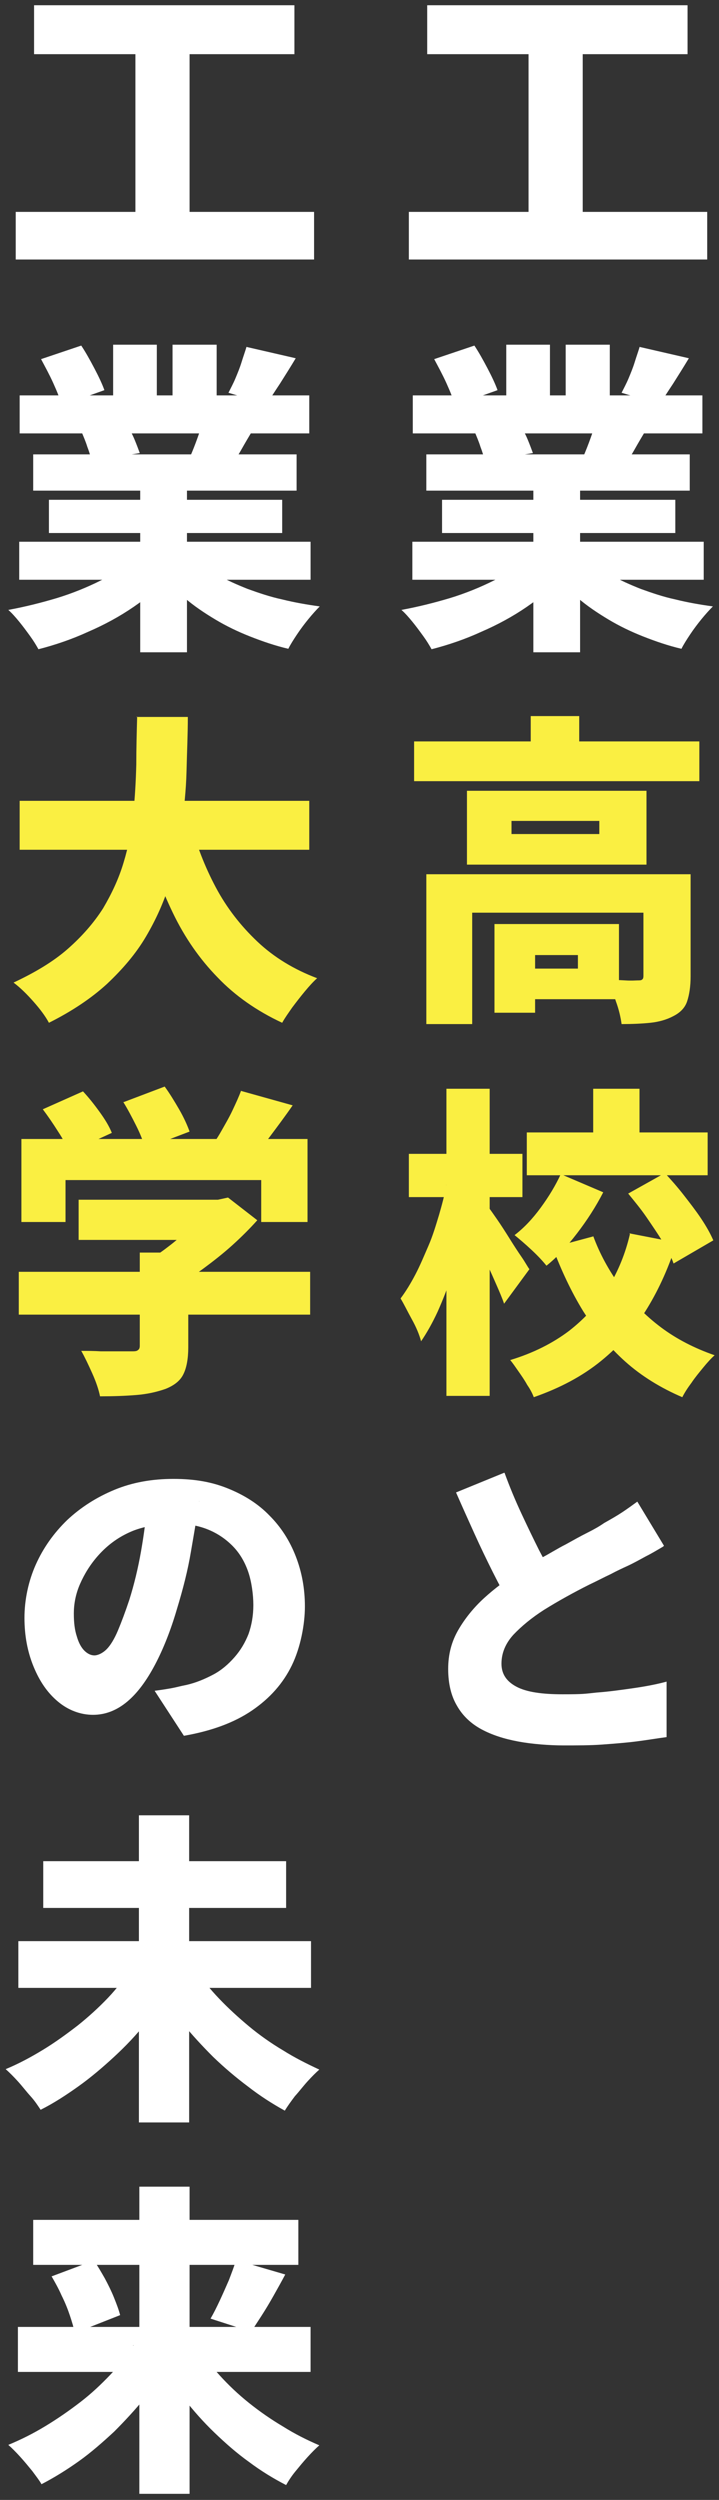 <?xml version="1.0" encoding="UTF-8"?>
<svg id="_トップ" data-name="トップ" xmlns="http://www.w3.org/2000/svg" version="1.1" viewBox="0 0 164.6 572.2">
  <rect x="0" y="0" width="164.6" height="572.2" fill="#333333" stroke="none"/>
  <defs>
    <style>
      .cls-1 {
        fill: #faef42;
      }

      .cls-1, .cls-2 {
        stroke-width: 0px;
      }

      .cls-2 {
        fill: #fff;
      }
    </style>
  </defs>
  <path class="cls-2" d="M93.6,48.5h68.3v10.9h-68.3v-10.9ZM97.8,1.2h59.6v11.2h-59.6V1.2ZM121,7.5h12.4v45.3h-12.4V7.5Z"/>
  <path class="cls-2" d="M120.6,128l8.4,3.8c-2.4,2.6-5.2,4.9-8.4,7.1-3.2,2.2-6.7,4.1-10.4,5.7-3.7,1.7-7.5,3-11.4,4-.5-.9-1.1-1.9-1.9-3-.8-1.1-1.6-2.2-2.5-3.3-.9-1.1-1.7-2-2.5-2.7,3.8-.7,7.4-1.6,11.1-2.7,3.6-1.1,7-2.5,10-4,3.1-1.5,5.6-3.2,7.5-4.9ZM94.4,124h66.7v8.7h-66.7v-8.7ZM94.5,90.5h66.3v8.7h-66.3v-8.7ZM97.6,104h60.3v8.3h-60.3v-8.3ZM99.4,82.2l9.2-3.1c1,1.5,2,3.3,3,5.2s1.8,3.6,2.3,5l-9.8,3.5c-.3-1.4-1-3.1-1.9-5.1-.9-2-1.9-3.8-2.8-5.5ZM101.2,114.4h53.4v7.6h-53.4v-7.6ZM108.7,99l10.5-1.6c.5.9,1.1,2,1.6,3.2.5,1.2.9,2.3,1.2,3.1l-11,1.8c-.2-.8-.5-1.9-1-3.2-.4-1.3-.9-2.4-1.3-3.4ZM115.9,78.9h10v15.7h-10v-15.7ZM122.1,108.3h10.7v41h-10.7v-41ZM134.6,127.8c1.5,1.3,3.2,2.6,5.3,3.8,2,1.2,4.3,2.2,6.8,3.2,2.5.9,5.1,1.8,7.9,2.4,2.8.7,5.7,1.2,8.6,1.6-.8.8-1.7,1.8-2.6,2.9s-1.8,2.3-2.6,3.5c-.8,1.2-1.5,2.3-2,3.3-3-.7-5.9-1.7-8.7-2.8s-5.5-2.4-8-3.9-4.9-3.1-7.1-5c-2.2-1.8-4.2-3.8-5.9-5.9l8.3-3.3ZM129.5,78.9h10.1v15h-10.1v-15ZM136.7,95.3l11.5,2.6c-1.1,1.8-2.1,3.5-3,5.1-.9,1.6-1.8,2.9-2.5,4.1l-9.2-2.5c.6-1.4,1.2-2.9,1.8-4.6.6-1.7,1.1-3.2,1.4-4.6ZM146.4,79.4l11.3,2.6c-1.2,2-2.4,3.9-3.6,5.8-1.2,1.8-2.2,3.4-3.1,4.7l-8.7-2.6c.5-1,1.1-2.1,1.6-3.3.5-1.2,1-2.4,1.4-3.7.4-1.3.8-2.4,1.1-3.4Z"/>
  <path class="cls-1" d="M94.8,169.7h65.3v9.1h-65.3v-9.1ZM97.6,200.1h53.6v8.8h-43.1v25.5h-10.5v-34.3ZM106.9,181h41.1v16.9h-41.1v-16.9ZM113.2,211.5h9.3v20.3h-9.3v-20.3ZM117.1,187.9v3h20.1v-3h-20.1ZM117.8,211.5h23.9v17.2h-23.9v-7h14.5v-3.1h-14.5v-7ZM121.5,163.9h11.1v10.4h-11.1v-10.4ZM147.3,200.1h10.8v23.4c0,2.3-.3,4.2-.8,5.7s-1.6,2.6-3.2,3.4c-1.5.8-3.3,1.3-5.2,1.5-1.9.2-4.2.3-6.6.3-.2-1.5-.6-3.3-1.3-5.2-.6-1.9-1.3-3.6-2-4.9,1.3,0,2.6,0,4.1.1s2.4,0,2.9,0c.5,0,.8,0,1-.2.2-.1.3-.4.3-.8v-23.2Z"/>
  <path class="cls-1" d="M102.1,271.2l5.9,2.1c-.5,3-1.1,6-1.9,9.2-.8,3.2-1.6,6.2-2.6,9.2-1,3-2.1,5.8-3.3,8.5-1.2,2.6-2.5,4.9-3.8,6.8-.4-1.5-1.1-3.2-2.1-5s-1.8-3.5-2.6-4.8c1.2-1.6,2.3-3.4,3.4-5.5,1.1-2.1,2-4.3,3-6.6s1.7-4.7,2.4-7c.7-2.4,1.3-4.7,1.7-6.9ZM93.6,264.1h26v9.9h-26v-9.9ZM102.2,249.2h9.9v70.3h-9.9v-70.3ZM111.8,276.3c.4.5,1.1,1.5,2,2.8.9,1.3,1.8,2.7,2.8,4.3s1.9,3,2.8,4.3,1.4,2.3,1.8,2.8l-5.8,7.9c-.4-1.2-1-2.6-1.7-4.2-.7-1.6-1.4-3.2-2.2-4.9-.8-1.7-1.6-3.2-2.3-4.7s-1.4-2.7-1.9-3.7l4.6-4.5ZM144.1,282.3l10.8,2.1c-1.7,5.4-3.9,10.4-6.7,15-2.8,4.6-6.3,8.6-10.6,12.1s-9.4,6.2-15.4,8.3c-.3-.8-.8-1.8-1.5-2.8-.6-1.1-1.3-2.1-2-3.1-.7-1-1.3-1.9-1.9-2.6,5.3-1.6,9.8-3.9,13.5-6.7,3.7-2.9,6.7-6.2,9-10s3.9-7.8,4.9-12.1ZM128.5,268.8l9.6,4.1c-1.7,3.3-3.7,6.4-6,9.4-2.3,3-4.6,5.5-7,7.4-.8-1-1.9-2.2-3.4-3.6-1.5-1.4-2.8-2.5-3.9-3.4,2.1-1.6,4.1-3.7,6-6.3s3.4-5.1,4.6-7.7ZM120.6,259.2h41.4v9.8h-41.4v-9.8ZM135.8,282.9c1.5,4.1,3.6,7.9,6.2,11.5,2.6,3.5,5.7,6.7,9.3,9.4,3.6,2.7,7.7,4.8,12.3,6.4-.8.7-1.7,1.7-2.6,2.8s-1.9,2.3-2.7,3.5c-.9,1.2-1.6,2.3-2.1,3.3-4.9-2.1-9.3-4.8-13-8.1-3.7-3.3-6.9-7.2-9.7-11.6-2.7-4.4-5-9.3-7-14.6l9.3-2.5ZM135.8,249.2h10.6v14.4h-10.6v-14.4ZM143.8,273.2l8.4-4.7c1.4,1.5,2.9,3.2,4.3,5s2.8,3.6,4,5.4c1.2,1.8,2.1,3.4,2.8,5l-9.1,5.3c-.5-1.5-1.4-3.1-2.5-5-1.1-1.8-2.4-3.7-3.7-5.6s-2.8-3.7-4.1-5.3Z"/>
  <path class="cls-2" d="M151.8,354c-1.2.7-2.5,1.5-3.9,2.2-1.3.7-2.7,1.5-4.2,2.2-1.1.5-2.4,1.1-3.9,1.9-1.5.7-3.2,1.6-4.9,2.4-1.8.9-3.5,1.8-5.3,2.8s-3.5,2-5.1,3c-2.8,1.8-5.1,3.7-7,5.7-1.8,2-2.7,4.2-2.7,6.6s1.2,4.1,3.5,5.3c2.3,1.2,5.8,1.7,10.5,1.7s5-.1,7.8-.4c2.8-.2,5.6-.6,8.4-1s5.4-.9,7.6-1.5v12.7c-2.3.3-4.6.7-7,1-2.4.3-5,.5-7.7.7-2.7.2-5.7.2-8.9.2s-7.2-.3-10.4-.9-6-1.5-8.4-2.8-4.3-3.1-5.6-5.4c-1.3-2.2-2-5-2-8.4s.8-6.3,2.3-8.9c1.5-2.6,3.5-5.1,5.9-7.3,2.4-2.2,5.1-4.2,8-6.1,1.7-1.1,3.4-2.2,5.3-3.2s3.6-2.1,5.4-3c1.8-1,3.4-1.9,5-2.7s2.8-1.5,3.8-2.2c1.6-.9,3-1.7,4.2-2.5,1.2-.8,2.3-1.6,3.4-2.4l6.1,10.1ZM115.5,337.1c1.2,3.3,2.5,6.4,3.9,9.4,1.4,3,2.7,5.7,4,8.3,1.3,2.5,2.6,4.8,3.7,6.9l-10.1,5.8c-1.4-2.3-2.8-4.9-4.2-7.7s-2.8-5.7-4.2-8.8c-1.4-3.1-2.8-6.2-4.2-9.4l11-4.5Z"/>
  <path class="cls-2" d="M3.6,48.5h68.3v10.9H3.6v-10.9ZM7.8,1.2h59.6v11.2H7.8V1.2ZM31,7.5h12.4v45.3h-12.4V7.5Z"/>
  <path class="cls-2" d="M30.6,128l8.4,3.8c-2.4,2.6-5.2,4.9-8.4,7.1-3.2,2.2-6.7,4.1-10.4,5.7-3.7,1.7-7.5,3-11.4,4-.5-.9-1.1-1.9-1.9-3-.8-1.1-1.6-2.2-2.5-3.3-.9-1.1-1.7-2-2.5-2.7,3.8-.7,7.4-1.6,11.1-2.7,3.6-1.1,7-2.5,10-4,3.1-1.5,5.6-3.2,7.5-4.9ZM4.4,124h66.7v8.7H4.4v-8.7ZM4.5,90.5h66.3v8.7H4.5v-8.7ZM7.6,104h60.3v8.3H7.6v-8.3ZM9.4,82.2l9.2-3.1c1,1.5,2,3.3,3,5.2s1.8,3.6,2.3,5l-9.8,3.5c-.3-1.4-1-3.1-1.9-5.1-.9-2-1.9-3.8-2.8-5.5ZM11.2,114.4h53.4v7.6H11.2v-7.6ZM18.7,99l10.5-1.6c.5.9,1.1,2,1.6,3.2.5,1.2.9,2.3,1.2,3.1l-11,1.8c-.2-.8-.5-1.9-1-3.2-.4-1.3-.9-2.4-1.3-3.4ZM25.9,78.9h10v15.7h-10v-15.7ZM32.1,108.3h10.7v41h-10.7v-41ZM44.6,127.8c1.5,1.3,3.2,2.6,5.3,3.8,2,1.2,4.3,2.2,6.8,3.2,2.5.9,5.1,1.8,7.9,2.4,2.8.7,5.7,1.2,8.6,1.6-.8.8-1.7,1.8-2.6,2.9s-1.8,2.3-2.6,3.5c-.8,1.2-1.5,2.3-2,3.3-3-.7-5.9-1.7-8.7-2.8s-5.5-2.4-8-3.9-4.9-3.1-7.1-5c-2.2-1.8-4.2-3.8-5.9-5.9l8.3-3.3ZM39.5,78.9h10.1v15h-10.1v-15ZM46.7,95.3l11.5,2.6c-1.1,1.8-2.1,3.5-3,5.1-.9,1.6-1.8,2.9-2.5,4.1l-9.2-2.5c.6-1.4,1.2-2.9,1.8-4.6.6-1.7,1.1-3.2,1.4-4.6ZM56.4,79.4l11.3,2.6c-1.2,2-2.4,3.9-3.6,5.8-1.2,1.8-2.2,3.4-3.1,4.7l-8.7-2.6c.5-1,1.1-2.1,1.6-3.3.5-1.2,1-2.4,1.4-3.7.4-1.3.8-2.4,1.1-3.4Z"/>
  <path class="cls-1" d="M31.2,164.1h11.8c0,4-.2,8.2-.3,12.5s-.6,8.6-1.1,12.9-1.5,8.6-2.8,12.8c-1.3,4.2-3.1,8.2-5.4,12.1s-5.3,7.4-8.9,10.8c-3.6,3.3-8.1,6.3-13.3,8.9-.8-1.5-2-3.1-3.5-4.8s-3-3.2-4.6-4.4c4.9-2.3,9.1-4.8,12.4-7.7s6-6,8.1-9.3c2-3.4,3.6-6.8,4.7-10.5,1.1-3.6,1.8-7.3,2.2-11.1.4-3.8.6-7.5.7-11.3,0-3.7.1-7.4.2-11ZM4.5,183.3h66.3v11.2H4.5v-11.2ZM43.5,187.8c1.4,5.5,3.4,10.6,5.9,15.3,2.5,4.7,5.7,8.8,9.5,12.4s8.4,6.4,13.7,8.4c-.9.8-1.8,1.8-2.8,3-1,1.2-2,2.5-2.9,3.7-.9,1.3-1.7,2.4-2.3,3.5-5.8-2.7-10.8-6.2-14.8-10.4-4.1-4.2-7.5-9.1-10.2-14.7-2.7-5.6-5-11.8-7-18.7l10.9-2.5Z"/>
  <path class="cls-1" d="M4.3,291.1h66.7v9.8H4.3v-9.8ZM4.9,260.7h65.5v19h-10.6v-9.6H15v9.6H4.9v-19ZM9.8,253.9l9.2-4.1c1.3,1.4,2.5,2.9,3.8,4.7,1.3,1.8,2.2,3.3,2.8,4.8l-9.8,4.5c-.5-1.4-1.3-3-2.5-4.8-1.2-1.9-2.3-3.5-3.5-5.1ZM18,274.6h32.7v9.2H18v-9.2ZM32.1,286.7h11v21.7c0,2.6-.4,4.7-1.1,6.1-.7,1.5-2.1,2.6-4.1,3.4-2,.7-4.2,1.2-6.7,1.4-2.5.2-5.2.3-8.3.3-.3-1.5-.9-3.3-1.8-5.3s-1.7-3.7-2.5-5.1c1.4,0,2.9,0,4.5.1,1.6,0,3,0,4.3,0h2.7c.7,0,1.2,0,1.5-.3.3-.2.4-.5.4-1v-21.3ZM28.2,252.3l9.5-3.6c1.1,1.5,2.2,3.3,3.3,5.2s1.9,3.7,2.4,5.1l-10.2,3.9c-.3-1.4-1-3.2-2-5.2-1-2-2-3.9-3-5.5ZM47.2,274.6h2.7l2.3-.5,6.7,5.2c-1.7,1.9-3.6,3.8-5.7,5.7-2.1,1.9-4.4,3.7-6.7,5.4-2.3,1.7-4.8,3.2-7.2,4.5-.6-.9-1.5-2-2.7-3.3-1.2-1.2-2.1-2.2-2.9-3,1.8-1,3.6-2.3,5.4-3.7,1.8-1.4,3.4-2.9,4.8-4.4s2.5-2.8,3.3-4v-2ZM55.2,249.7l11.8,3.3c-1.8,2.6-3.6,5-5.4,7.4-1.8,2.4-3.4,4.4-4.9,6l-8.9-3.1c.9-1.3,1.9-2.7,2.8-4.3.9-1.6,1.8-3.1,2.6-4.8s1.5-3.2,2-4.6Z"/>
  <path class="cls-2" d="M45.6,343.5c-.5,3.7-1.2,7.6-1.9,11.7-.7,4.2-1.8,8.5-3.2,13.1-1.4,4.8-3.1,9.1-5,12.7-1.9,3.6-4,6.5-6.4,8.5s-5,3-7.8,3-5.6-1-8-3-4.2-4.6-5.6-8-2.1-7.1-2.1-11.2.9-8.4,2.6-12.2,4.1-7.2,7.2-10.2c3.1-2.9,6.7-5.2,10.8-6.9,4.1-1.7,8.6-2.5,13.5-2.5s8.8.7,12.5,2.2c3.7,1.5,6.9,3.5,9.5,6.2,2.6,2.6,4.6,5.7,6,9.3,1.4,3.6,2.1,7.4,2.1,11.5s-1,9.4-3,13.5c-2,4.1-5,7.5-9.1,10.3-4.1,2.8-9.3,4.7-15.6,5.8l-6.7-10.3c1.5-.2,2.8-.4,3.9-.6,1.1-.2,2.1-.5,3.2-.7,2.3-.5,4.4-1.4,6.3-2.4s3.5-2.4,4.9-4,2.4-3.3,3.2-5.3c.7-2,1.1-4.2,1.1-6.6s-.4-5.4-1.2-7.7c-.8-2.3-2-4.3-3.6-5.9-1.6-1.6-3.5-2.9-5.8-3.8-2.3-.9-4.9-1.3-7.8-1.3s-7.1.7-9.9,2c-2.9,1.3-5.2,3.1-7.1,5.2-1.9,2.1-3.3,4.4-4.3,6.7s-1.4,4.6-1.4,6.7.2,3.8.7,5.3c.4,1.4,1,2.5,1.7,3.2s1.5,1.1,2.3,1.1,1.9-.5,2.8-1.4,1.8-2.4,2.6-4.3,1.7-4.3,2.6-7c1.1-3.5,2-7.2,2.7-11.2.7-4,1.2-7.9,1.5-11.7l11.8.4Z"/>
  <path class="cls-2" d="M30.1,450.7l9.3,3.8c-1.8,2.9-3.8,5.7-6,8.5-2.2,2.8-4.7,5.4-7.3,7.8-2.6,2.4-5.3,4.7-8.1,6.7s-5.7,3.9-8.7,5.4c-.6-.9-1.3-2-2.3-3.1s-1.9-2.3-2.9-3.4c-1-1.1-1.9-2-2.8-2.8,2.9-1.2,5.7-2.7,8.5-4.4,2.8-1.7,5.4-3.6,8-5.6,2.5-2,4.8-4.1,6.9-6.3,2.1-2.2,3.8-4.5,5.3-6.7ZM4.2,444.3h67v10.7H4.2v-10.7ZM9.9,426h55.6v10.7H9.9v-10.7ZM31.8,415.5h11.5v70.3h-11.5v-70.3ZM44.9,450.8c1.4,2.3,3.2,4.5,5.3,6.7,2.1,2.2,4.4,4.3,6.8,6.3s5.1,3.9,7.8,5.5c2.7,1.7,5.5,3.1,8.3,4.4-.8.7-1.7,1.6-2.7,2.7-1,1.1-1.9,2.3-2.9,3.4-.9,1.2-1.7,2.3-2.3,3.3-2.9-1.6-5.7-3.4-8.4-5.5-2.8-2.1-5.4-4.3-8-6.8-2.5-2.5-4.9-5.1-7.1-7.8s-4.2-5.6-6-8.5l9-3.7Z"/>
  <path class="cls-2" d="M30.4,536.8l8.7,3.5c-1.7,2.9-3.7,5.7-5.9,8.5-2.2,2.7-4.6,5.3-7.1,7.8-2.6,2.4-5.2,4.7-8,6.7s-5.7,3.8-8.6,5.3c-.5-.9-1.3-1.9-2.1-3-.9-1.1-1.8-2.2-2.8-3.3-1-1.1-1.9-2-2.7-2.7,2.9-1.2,5.7-2.6,8.5-4.3,2.8-1.7,5.4-3.5,8-5.5s4.8-4.1,6.9-6.3c2.1-2.2,3.8-4.4,5.3-6.7ZM4.1,532.6h67v10.3H4.1v-10.3ZM7.6,508.1h60.7v10.3H7.6v-10.3ZM11.9,521l9.6-3.6c.9,1.3,1.7,2.7,2.5,4.1.8,1.5,1.5,2.9,2.1,4.4s1.1,2.8,1.4,4l-10.4,4.1c-.2-1.2-.6-2.5-1.1-4s-1.1-3-1.9-4.6c-.7-1.6-1.5-3-2.3-4.4ZM31.9,500.5h11.5v70.3h-11.5v-70.3ZM45.2,537c1.4,2.3,3.1,4.5,5.1,6.7,2,2.2,4.2,4.3,6.7,6.3,2.5,2,5.1,3.8,7.8,5.4,2.7,1.7,5.5,3.1,8.3,4.3-.8.7-1.7,1.6-2.7,2.7-1,1.1-1.9,2.2-2.8,3.3-.9,1.1-1.6,2.2-2.1,3.1-2.9-1.5-5.7-3.2-8.5-5.3-2.8-2-5.4-4.3-7.9-6.7-2.5-2.4-4.8-5-7-7.8-2.1-2.8-4.1-5.6-5.8-8.5l8.7-3.5ZM54,517.3l11.3,3.3c-.9,1.7-1.8,3.3-2.7,4.9-.9,1.6-1.8,3.1-2.7,4.5s-1.7,2.6-2.4,3.7l-9.3-3c.7-1.2,1.4-2.6,2.1-4.1.7-1.5,1.4-3.1,2.1-4.7.6-1.6,1.2-3.1,1.6-4.5Z"/>
</svg>